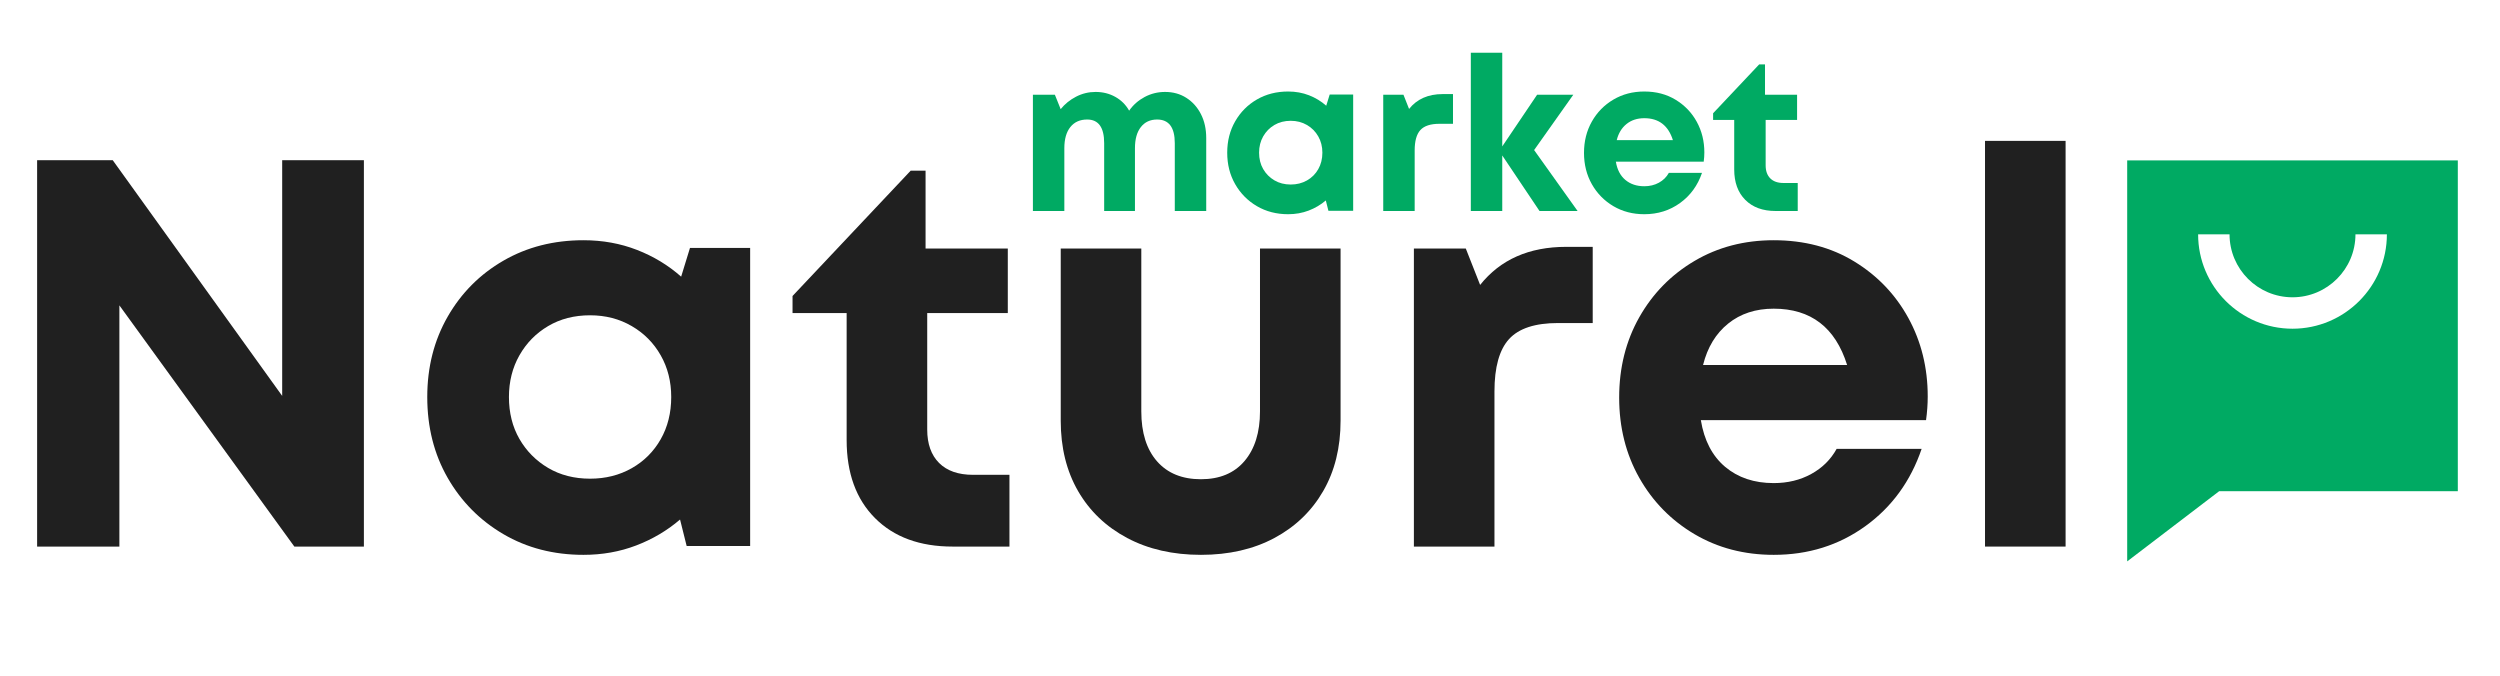 <svg xmlns="http://www.w3.org/2000/svg" xmlns:xlink="http://www.w3.org/1999/xlink" width="1700" zoomAndPan="magnify" viewBox="0 0 1275 345" height="460" preserveAspectRatio="xMidYMid meet"><defs><g></g><clipPath id="d99852e4ab"><path d="M 1084 81.789 L 1253.949 81.789 L 1253.949 287 L 1084 287 Z M 1084 81.789 " clip-rule="nonzero"></path></clipPath></defs><g fill="#202020" fill-opacity="1"><g transform="translate(-3.586, 278.752)"><g><path d="M 147.5 -197.047 L 189.172 -197.047 L 189.172 0 L 153.703 0 L 64.469 -123.016 L 64.469 0 L 22.516 0 L 22.516 -197.047 L 61.078 -197.047 L 147.5 -76.844 Z M 147.5 -197.047 "></path></g></g></g><g fill="#202020" fill-opacity="1"><g transform="translate(208.044, 278.752)"><g><path d="M 143.844 -152.297 L 174.531 -152.297 L 174.531 -0.281 L 142.156 -0.281 L 138.781 -13.797 C 132.207 -8.16 124.742 -3.75 116.391 -0.562 C 108.047 2.625 99.086 4.219 89.516 4.219 C 74.316 4.219 60.711 0.703 48.703 -6.328 C 36.691 -13.367 27.211 -22.941 20.266 -35.047 C 13.328 -47.148 9.859 -60.895 9.859 -76.281 C 9.859 -91.488 13.328 -105.145 20.266 -117.25 C 27.211 -129.352 36.691 -138.875 48.703 -145.812 C 60.711 -152.758 74.316 -156.234 89.516 -156.234 C 99.273 -156.234 108.375 -154.586 116.812 -151.297 C 125.258 -148.016 132.77 -143.469 139.344 -137.656 Z M 92.891 -34.625 C 100.773 -34.625 107.859 -36.406 114.141 -39.969 C 120.43 -43.539 125.359 -48.469 128.922 -54.75 C 132.492 -61.039 134.281 -68.219 134.281 -76.281 C 134.281 -84.164 132.492 -91.25 128.922 -97.531 C 125.359 -103.82 120.43 -108.797 114.141 -112.453 C 107.859 -116.117 100.773 -117.953 92.891 -117.953 C 84.828 -117.953 77.695 -116.117 71.5 -112.453 C 65.312 -108.797 60.43 -103.82 56.859 -97.531 C 53.297 -91.25 51.516 -84.164 51.516 -76.281 C 51.516 -68.219 53.297 -61.086 56.859 -54.891 C 60.43 -48.703 65.312 -43.773 71.5 -40.109 C 77.695 -36.453 84.828 -34.625 92.891 -34.625 Z M 92.891 -34.625 "></path></g></g></g><g fill="#202020" fill-opacity="1"><g transform="translate(402.226, 278.752)"><g><path d="M 94.016 -36.594 L 112.594 -36.594 L 112.594 0 L 83.609 0 C 66.898 0 53.711 -4.832 44.047 -14.5 C 34.391 -24.164 29.562 -37.441 29.562 -54.328 L 29.562 -119.078 L 1.969 -119.078 L 1.969 -127.797 L 62.219 -191.703 L 69.812 -191.703 L 69.812 -152.016 L 111.75 -152.016 L 111.75 -119.078 L 70.656 -119.078 L 70.656 -59.672 C 70.656 -52.359 72.672 -46.68 76.703 -42.641 C 80.742 -38.609 86.516 -36.594 94.016 -36.594 Z M 94.016 -36.594 "></path></g></g></g><g fill="#202020" fill-opacity="1"><g transform="translate(523.238, 278.752)"><g><path d="M 89.234 4.219 C 74.973 4.219 62.445 1.359 51.656 -4.359 C 40.863 -10.086 32.508 -18.062 26.594 -28.281 C 20.688 -38.508 17.734 -50.477 17.734 -64.188 L 17.734 -152.016 L 58.828 -152.016 L 58.828 -68.969 C 58.828 -58.082 61.5 -49.586 66.844 -43.484 C 72.195 -37.391 79.66 -34.344 89.234 -34.344 C 98.805 -34.344 106.219 -37.438 111.469 -43.625 C 116.727 -49.82 119.359 -58.27 119.359 -68.969 L 119.359 -152.016 L 160.453 -152.016 L 160.453 -64.188 C 160.453 -50.477 157.492 -38.508 151.578 -28.281 C 145.672 -18.062 137.367 -10.086 126.672 -4.359 C 115.973 1.359 103.492 4.219 89.234 4.219 Z M 89.234 4.219 "></path></g></g></g><g fill="#202020" fill-opacity="1"><g transform="translate(701.379, 278.752)"><g><path d="M 97.406 -152.859 L 110.906 -152.859 L 110.906 -114 L 93.172 -114 C 81.535 -114 73.227 -111.281 68.25 -105.844 C 63.281 -100.406 60.797 -91.488 60.797 -79.094 L 60.797 0 L 19.703 0 L 19.703 -152.016 L 46.172 -152.016 L 53.484 -133.438 C 63.805 -146.383 78.445 -152.859 97.406 -152.859 Z M 97.406 -152.859 "></path></g></g></g><g fill="#202020" fill-opacity="1"><g transform="translate(815.919, 278.752)"><g><path d="M 167.219 -76.562 C 167.219 -72.625 166.93 -68.594 166.359 -64.469 L 51.516 -64.469 C 53.203 -54.145 57.328 -46.211 63.891 -40.672 C 70.461 -35.141 78.723 -32.375 88.672 -32.375 C 95.805 -32.375 102.188 -33.922 107.812 -37.016 C 113.445 -40.109 117.766 -44.379 120.766 -49.828 L 164.109 -49.828 C 158.484 -33.305 148.914 -20.164 135.406 -10.406 C 121.895 -0.656 106.316 4.219 88.672 4.219 C 73.66 4.219 60.195 0.703 48.281 -6.328 C 36.363 -13.367 26.977 -22.941 20.125 -35.047 C 13.281 -47.148 9.859 -60.801 9.859 -76 C 9.859 -91.207 13.281 -104.863 20.125 -116.969 C 26.977 -129.07 36.363 -138.641 48.281 -145.672 C 60.195 -152.711 73.66 -156.234 88.672 -156.234 C 104.242 -156.234 117.941 -152.617 129.766 -145.391 C 141.586 -138.172 150.785 -128.555 157.359 -116.547 C 163.93 -104.535 167.219 -91.207 167.219 -76.562 Z M 88.672 -121.328 C 79.473 -121.328 71.727 -118.789 65.438 -113.719 C 59.156 -108.656 54.891 -101.617 52.641 -92.609 L 126.109 -92.609 C 120.109 -111.754 107.629 -121.328 88.672 -121.328 Z M 88.672 -121.328 "></path></g></g></g><g fill="#202020" fill-opacity="1"><g transform="translate(992.653, 278.752)"><g><path d="M 19.703 0 L 19.703 -206.906 L 60.797 -206.906 L 60.797 0 Z M 19.703 0 "></path></g></g></g><g fill="#00aa63" fill-opacity="1"><g transform="translate(519.095, 107.608)"><g><path d="M 75.094 -60.719 C 79.195 -60.719 82.82 -59.707 85.969 -57.688 C 89.113 -55.676 91.582 -52.914 93.375 -49.406 C 95.176 -45.895 96.078 -41.832 96.078 -37.219 L 96.078 0 L 80.047 0 L 80.047 -34.594 C 80.047 -42.633 77.039 -46.656 71.031 -46.656 C 67.52 -46.656 64.758 -45.375 62.75 -42.812 C 60.738 -40.258 59.734 -36.676 59.734 -32.062 L 59.734 0 L 44.031 0 L 44.031 -34.594 C 44.031 -42.633 41.141 -46.656 35.359 -46.656 C 31.691 -46.656 28.832 -45.375 26.781 -42.812 C 24.738 -40.258 23.719 -36.676 23.719 -32.062 L 23.719 0 L 7.688 0 L 7.688 -59.297 L 18.891 -59.297 L 21.844 -51.938 C 23.969 -54.57 26.582 -56.691 29.688 -58.297 C 32.801 -59.91 36.117 -60.719 39.641 -60.719 C 43.367 -60.719 46.734 -59.875 49.734 -58.188 C 52.734 -56.508 55.078 -54.172 56.766 -51.172 C 58.816 -54.098 61.453 -56.422 64.672 -58.141 C 67.891 -59.859 71.363 -60.719 75.094 -60.719 Z M 75.094 -60.719 "></path></g></g></g><g fill="#00aa63" fill-opacity="1"><g transform="translate(622.038, 107.608)"><g><path d="M 56.109 -59.406 L 68.078 -59.406 L 68.078 -0.109 L 55.453 -0.109 L 54.125 -5.375 C 51.562 -3.188 48.648 -1.469 45.391 -0.219 C 42.141 1.02 38.648 1.641 34.922 1.641 C 28.984 1.641 23.672 0.27 18.984 -2.469 C 14.305 -5.219 10.613 -8.953 7.906 -13.672 C 5.195 -18.391 3.844 -23.75 3.844 -29.75 C 3.844 -35.688 5.195 -41.016 7.906 -45.734 C 10.613 -50.453 14.305 -54.164 18.984 -56.875 C 23.672 -59.582 28.984 -60.938 34.922 -60.938 C 38.723 -60.938 42.27 -60.297 45.562 -59.016 C 48.852 -57.734 51.781 -55.957 54.344 -53.688 Z M 36.234 -13.5 C 39.305 -13.5 42.066 -14.191 44.516 -15.578 C 46.973 -16.973 48.895 -18.895 50.281 -21.344 C 51.676 -23.801 52.375 -26.602 52.375 -29.75 C 52.375 -32.82 51.676 -35.582 50.281 -38.031 C 48.895 -40.488 46.973 -42.43 44.516 -43.859 C 42.066 -45.285 39.305 -46 36.234 -46 C 33.086 -46 30.305 -45.285 27.891 -43.859 C 25.473 -42.43 23.566 -40.488 22.172 -38.031 C 20.785 -35.582 20.094 -32.82 20.094 -29.75 C 20.094 -26.602 20.785 -23.82 22.172 -21.406 C 23.566 -18.988 25.473 -17.066 27.891 -15.641 C 30.305 -14.211 33.086 -13.5 36.234 -13.5 Z M 36.234 -13.5 "></path></g></g></g><g fill="#00aa63" fill-opacity="1"><g transform="translate(697.763, 107.608)"><g><path d="M 37.984 -59.625 L 43.266 -59.625 L 43.266 -44.469 L 36.344 -44.469 C 31.801 -44.469 28.562 -43.406 26.625 -41.281 C 24.688 -39.156 23.719 -35.68 23.719 -30.859 L 23.719 0 L 7.688 0 L 7.688 -59.297 L 18 -59.297 L 20.859 -52.047 C 24.891 -57.098 30.598 -59.625 37.984 -59.625 Z M 37.984 -59.625 "></path></g></g></g><g fill="#00aa63" fill-opacity="1"><g transform="translate(742.43, 107.608)"><g><path d="M 62.141 0 L 42.719 0 L 23.719 -28.328 L 23.719 0 L 7.688 0 L 7.688 -80.703 L 23.719 -80.703 L 23.719 -32.938 L 41.5 -59.297 L 59.953 -59.297 L 39.969 -31.078 Z M 62.141 0 "></path></g></g></g><g fill="#00aa63" fill-opacity="1"><g transform="translate(803.998, 107.608)"><g><path d="M 65.219 -29.859 C 65.219 -28.328 65.109 -26.754 64.891 -25.141 L 20.094 -25.141 C 20.75 -21.117 22.359 -18.023 24.922 -15.859 C 27.484 -13.703 30.707 -12.625 34.594 -12.625 C 37.375 -12.625 39.859 -13.227 42.047 -14.438 C 44.242 -15.645 45.93 -17.312 47.109 -19.438 L 64.016 -19.438 C 61.816 -12.988 58.082 -7.863 52.812 -4.062 C 47.539 -0.258 41.469 1.641 34.594 1.641 C 28.727 1.641 23.473 0.27 18.828 -2.469 C 14.18 -5.219 10.52 -8.953 7.844 -13.672 C 5.176 -18.391 3.844 -23.711 3.844 -29.641 C 3.844 -35.566 5.176 -40.891 7.844 -45.609 C 10.52 -50.336 14.18 -54.07 18.828 -56.812 C 23.473 -59.562 28.727 -60.938 34.594 -60.938 C 40.664 -60.938 46.004 -59.523 50.609 -56.703 C 55.223 -53.891 58.812 -50.141 61.375 -45.453 C 63.938 -40.766 65.219 -35.566 65.219 -29.859 Z M 34.594 -47.328 C 31 -47.328 27.973 -46.336 25.516 -44.359 C 23.066 -42.379 21.406 -39.633 20.531 -36.125 L 49.188 -36.125 C 46.844 -43.594 41.977 -47.328 34.594 -47.328 Z M 34.594 -47.328 "></path></g></g></g><g fill="#00aa63" fill-opacity="1"><g transform="translate(872.918, 107.608)"><g><path d="M 36.672 -14.281 L 43.922 -14.281 L 43.922 0 L 32.609 0 C 26.098 0 20.957 -1.883 17.188 -5.656 C 13.414 -9.426 11.531 -14.602 11.531 -21.188 L 11.531 -46.438 L 0.766 -46.438 L 0.766 -49.844 L 24.266 -74.766 L 27.234 -74.766 L 27.234 -59.297 L 43.594 -59.297 L 43.594 -46.438 L 27.562 -46.438 L 27.562 -23.281 C 27.562 -20.426 28.348 -18.211 29.922 -16.641 C 31.492 -15.066 33.742 -14.281 36.672 -14.281 Z M 36.672 -14.281 "></path></g></g></g><g clip-path="url(#d99852e4ab)"><path fill="#00aa63" d="M 1084.867 81.574 C 1084.867 198.312 1084.867 173.895 1084.867 286.305 L 1131.777 250.508 L 1253.484 250.508 L 1253.484 81.574 Z M 1169.176 167.645 C 1142.621 167.645 1121.039 146.059 1121.039 119.508 L 1137.066 119.508 C 1137.066 137.191 1151.438 151.617 1169.176 151.617 C 1186.914 151.617 1201.285 137.191 1201.285 119.508 L 1217.312 119.508 C 1217.312 146.059 1195.73 167.645 1169.176 167.645 Z M 1169.176 167.645 " fill-opacity="1" fill-rule="nonzero"></path></g></svg>